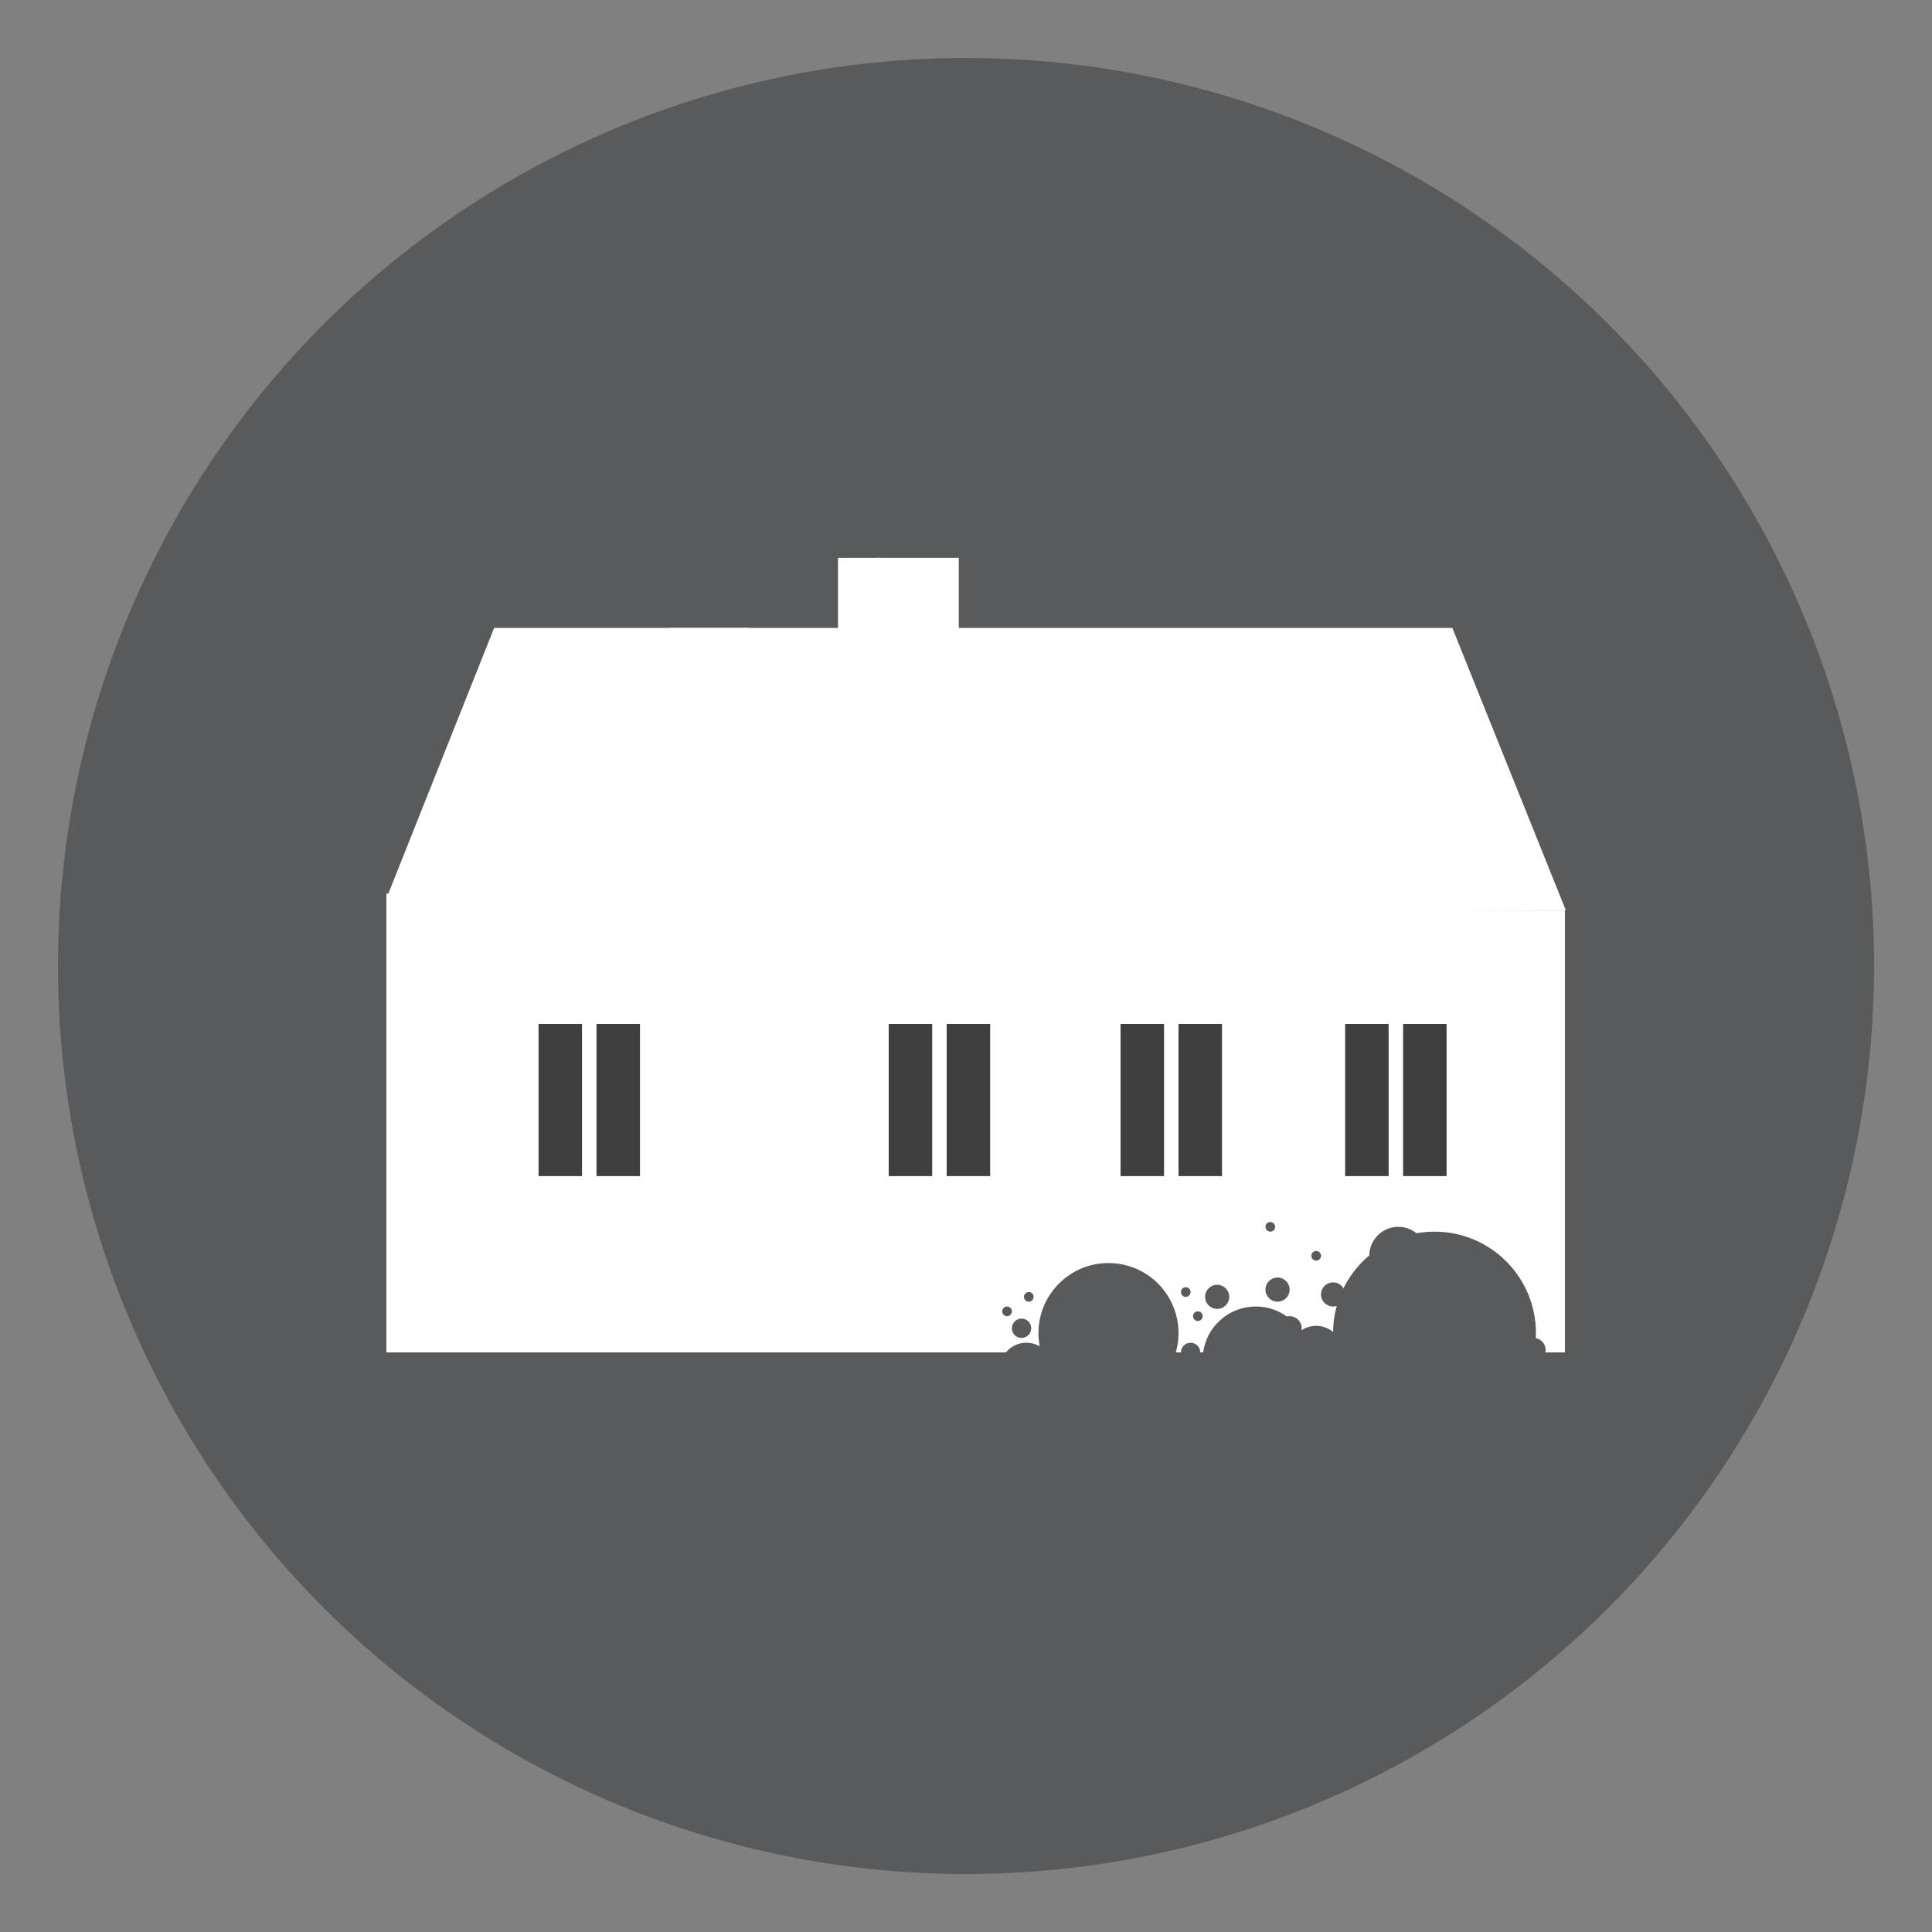 <?xml version="1.0" encoding="utf-8"?>
<!-- Generator: Adobe Illustrator 19.2.1, SVG Export Plug-In . SVG Version: 6.00 Build 0)  -->
<svg version="1.1" id="Lager_1" xmlns="http://www.w3.org/2000/svg" xmlns:xlink="http://www.w3.org/1999/xlink" x="0px" y="0px"
	 viewBox="0 0 80 80" style="enable-background:new 0 0 80 80;" xml:space="preserve">
<rect x="0" y="0" width="80" height="80" fill="#808080" stroke="none"/>
<style type="text/css">
	.st0{fill:#595A5C;}
	.st1{fill:#FFFFFF;stroke:#FFFFFF;stroke-miterlimit:10;}
	.st2{fill:#FFFFFF;}
	.st3{fill:#3F3F3F;}
	.st4{clip-path:url(#SVGID_2_);}
</style>
<g>
	<circle class="st0" cx="40" cy="40" r="37.6"/>
</g>
<g>
	<g>
		<g>
			<polyline class="st1" points="16.5,37.3 20.8,26.5 30.6,26.5 32.8,37.4 			"/>
			<polygon class="st1" points="28.4,26.5 59.8,26.5 64.1,37.2 32.3,37.4 			"/>
			<rect x="31.8" y="37.7" class="st2" width="33" height="18.3"/>
			<rect x="16" y="37" class="st2" width="17" height="19"/>
			<rect x="36.3" y="23.1" class="st2" width="3.4" height="6.3"/>
			<rect x="34.7" y="23.1" class="st2" width="1.8" height="6.3"/>
			<g>
				<rect x="36.8" y="42.4" class="st3" width="1.8" height="6.3"/>
				<rect x="39.2" y="42.4" class="st3" width="1.8" height="6.3"/>
			</g>
			<g>
				<rect x="55.7" y="42.4" class="st3" width="1.8" height="6.3"/>
				<rect x="58.1" y="42.4" class="st3" width="1.8" height="6.3"/>
			</g>
			<g>
				<rect x="22.3" y="42.4" class="st3" width="1.8" height="6.3"/>
				<rect x="24.7" y="42.4" class="st3" width="1.8" height="6.3"/>
			</g>
			<g>
				<rect x="46.4" y="42.4" class="st3" width="1.8" height="6.3"/>
				<rect x="48.8" y="42.4" class="st3" width="1.8" height="6.3"/>
			</g>
		</g>
	</g>
</g>
<g>
	<g>
		<defs>
			<rect id="SVGID_1_" x="32" y="37" width="33" height="19"/>
		</defs>
		<clipPath id="SVGID_2_">
			<use xlink:href="#SVGID_1_"  style="overflow:visible;"/>
		</clipPath>
		<g class="st4">
			<circle class="st0" cx="59.4" cy="55.2" r="4.2"/>
			<circle class="st0" cx="52" cy="56.3" r="2.2"/>
			<circle class="st0" cx="45.9" cy="55.2" r="2.9"/>
			<circle class="st0" cx="42.5" cy="56.7" r="1.1"/>
			<circle class="st0" cx="42.3" cy="55" r="0.4"/>
			<circle class="st0" cx="41.7" cy="54.3" r="0.2"/>
			<circle class="st0" cx="49.3" cy="56" r="0.4"/>
			<circle class="st0" cx="42.6" cy="53.7" r="0.2"/>
			<circle class="st0" cx="49.1" cy="53.5" r="0.2"/>
			<circle class="st0" cx="49.6" cy="54.5" r="0.2"/>
			<circle class="st0" cx="52.9" cy="53.4" r="0.5"/>
			<circle class="st0" cx="54.5" cy="52" r="0.2"/>
			<circle class="st0" cx="52.6" cy="50.8" r="0.2"/>
			<circle class="st0" cx="54.5" cy="56" r="1.1"/>
			<circle class="st0" cx="53.4" cy="55" r="0.5"/>
			<circle class="st0" cx="55.2" cy="53.6" r="0.5"/>
			<circle class="st0" cx="50.4" cy="53.7" r="0.5"/>
			<circle class="st0" cx="63.5" cy="55.9" r="0.5"/>
			<circle class="st0" cx="57.9" cy="52" r="1.2"/>
		</g>
	</g>
</g>
</svg>
